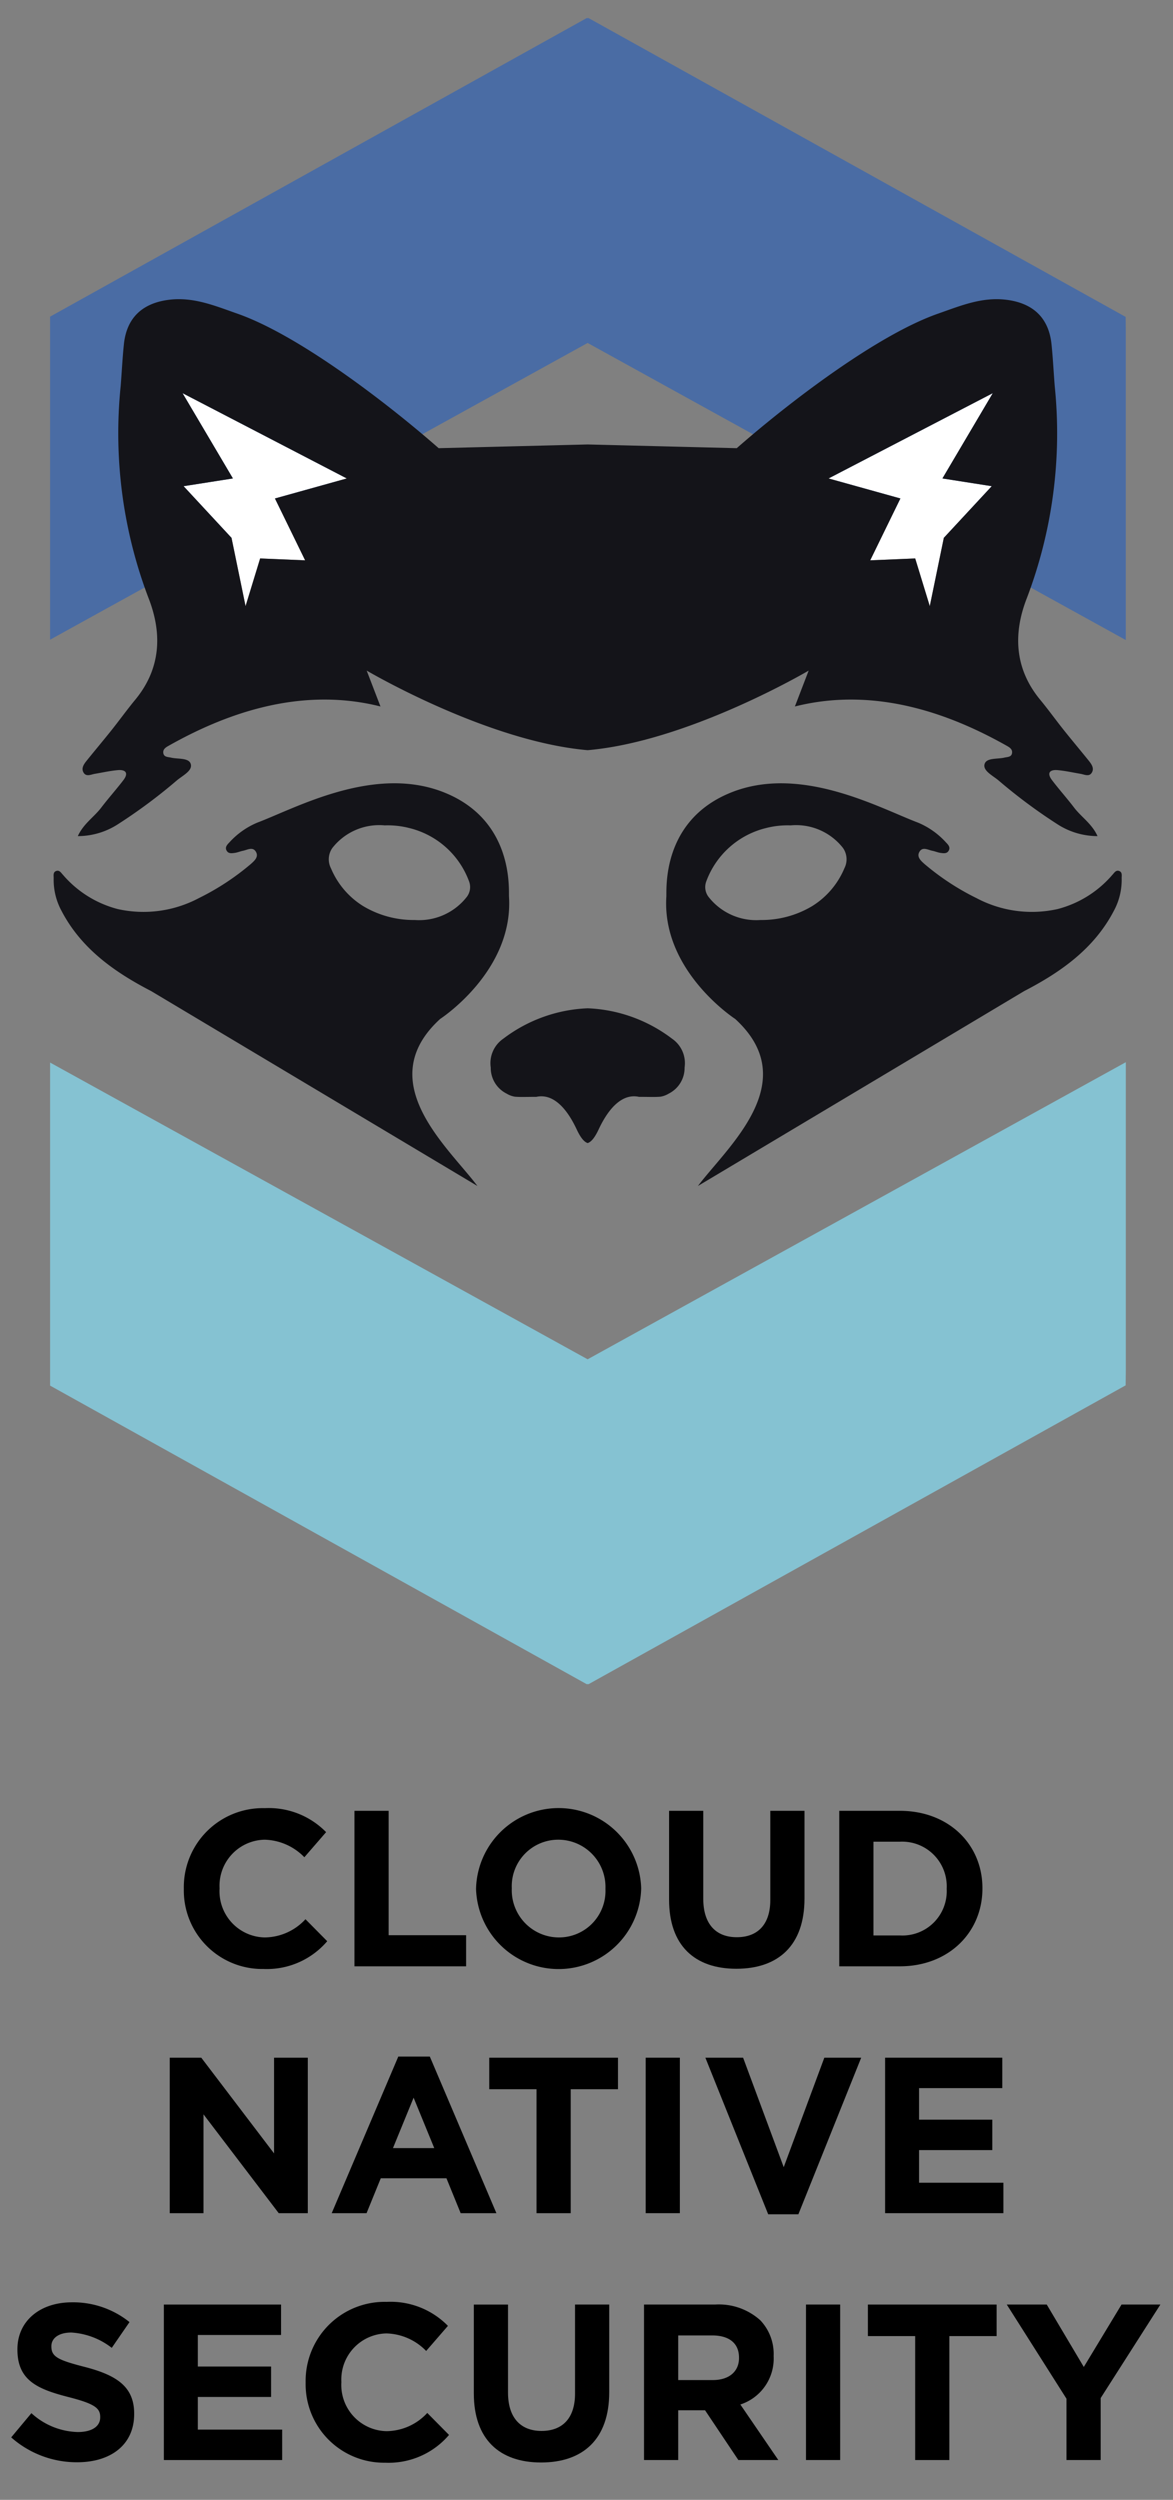 <svg id="Layer_1" data-name="Layer 1" xmlns="http://www.w3.org/2000/svg" viewBox="0 0 117.09 249.34"><rect x="0" y="0" width="117.09" height="249.34" fill="#808080" stroke="none"/><defs><style>.cls-1{fill:none;}.cls-2{fill:#4a6ca4;}.cls-3{fill:#85c2d2;}.cls-4{fill:#444445;}.cls-5{fill:#fff;}.cls-6{fill:#141419;}</style></defs><path class="cls-1" d="M5,63.805v41.367L58.658,134.77l53.721-29.633V63.84L58.658,34.207Z"/><path class="cls-2" d="M58.658,34.207,112.379,63.84V33.006l-.015-1.396L58.762,1.808h-.208L5,31.583V63.805Z"/><path class="cls-3" d="M58.658,135.579,5,105.981v32.222l53.554,29.775h.208l53.602-29.801.015-1.397V105.946Z"/><path class="cls-4" d="M87.271,55.888l4.491-.188,1.455,4.755L91.762,55.7Z"/><path class="cls-5" d="M18.327,48.493l4.784,5.153,1.401,6.809L25.967,55.7l4.491.188-3.013-6.169,7.171-1.997L18.222,39.215l5.029,8.507Zm68.54,7.395,4.49-.188,1.455,4.755,1.401-6.809,4.783-5.153-4.923-.771,5.028-8.507L82.708,47.722l7.171,1.997Z"/><path class="cls-6" d="M43.939,101.63s7.336-4.748,6.87-12.191c-.045-.713.501-7.526-6.352-10.35-7.027-2.896-14.954,1.527-18.776,2.963a7.852,7.852,0,0,0-2.782,1.969c-.23.237-.487.501-.255.858.183.283.509.228.785.191.281-.038.55-.157.83-.213.443-.088.976-.438,1.291.11.289.503-.149.883-.495,1.196A25.114,25.114,0,0,1,19.832,89.589a11.804,11.804,0,0,1-8.066,1.086A10.756,10.756,0,0,1,6.293,87.266c-.188-.188-.347-.517-.688-.39-.337.125-.24.47-.247.733a6.48,6.48,0,0,0,.78,3.237c1.962,3.763,5.273,6.105,8.955,8.009l32.565,19.438C44.735,114.409,37.074,107.899,43.939,101.63ZM33.037,86.606a1.962,1.962,0,0,1,.145-2.034,5.942,5.942,0,0,1,5.22-2.247,8.704,8.704,0,0,1,2.455.266,8.497,8.497,0,0,1,5.973,5.34,1.609,1.609,0,0,1-.286,1.592,6.033,6.033,0,0,1-5.142,2.24,9.802,9.802,0,0,1-5.152-1.388A8.125,8.125,0,0,1,33.037,86.606Zm78.683.269c-.341-.127-.5.203-.688.39a10.755,10.755,0,0,1-5.472,3.409A11.804,11.804,0,0,1,97.492,89.589a25.112,25.112,0,0,1-5.223-3.425c-.346-.312-.784-.693-.495-1.196.315-.548.848-.198,1.291-.11.28.055.549.175.83.213.275.037.601.092.785-.191.231-.357-.025-.622-.255-.858a7.854,7.854,0,0,0-2.782-1.969c-3.823-1.436-11.749-5.859-18.776-2.963C66.014,81.913,66.56,88.726,66.515,89.439c-.466,7.443,6.87,12.191,6.87,12.191,6.865,6.269-.796,12.779-3.718,16.663l32.565-19.438c3.682-1.904,6.993-4.247,8.955-8.009a6.48,6.48,0,0,0,.78-3.237C111.959,87.345,112.056,87.001,111.719,86.876ZM84.287,86.606a8.125,8.125,0,0,1-3.213,3.769,9.802,9.802,0,0,1-5.152,1.388,6.033,6.033,0,0,1-5.142-2.24,1.609,1.609,0,0,1-.286-1.592A8.497,8.497,0,0,1,76.467,82.591a8.706,8.706,0,0,1,2.456-.266,5.942,5.942,0,0,1,5.22,2.247A1.962,1.962,0,0,1,84.287,86.606Z"/><path class="cls-6" d="M10.105,80.555c-.715.938-1.782,1.611-2.336,2.841a7.385,7.385,0,0,0,4.041-1.21,53.4,53.4,0,0,0,5.819-4.326c.566-.486,1.574-.956,1.423-1.618-.156-.686-1.272-.508-1.98-.675-.314-.074-.721-.041-.773-.472-.046-.389.282-.569.572-.732,5.22-2.936,12.818-5.985,21.108-3.897l-1.376-3.58S46.908,72.964,56.422,74.539c.753.125,1.502.223,2.24.286.738-.063,1.486-.162,2.24-.286C70.416,72.964,80.722,66.886,80.722,66.886l-1.376,3.58c8.289-2.088,15.887.962,21.108,3.897.289.163.618.343.572.732-.052.431-.459.398-.773.472-.707.167-1.823-.01-1.98.675-.151.662.857,1.132,1.423,1.618a53.396,53.396,0,0,0,5.819,4.326,7.385,7.385,0,0,0,4.041,1.21c-.554-1.23-1.621-1.903-2.336-2.841-.713-.935-1.504-1.813-2.214-2.75-.52-.687-.247-1.066.587-.989.759.07,1.509.239,2.263.366.407.069.889.344,1.154-.16.22-.417-.06-.813-.328-1.146-.828-1.028-1.68-2.038-2.503-3.07-.794-.995-1.536-2.03-2.347-3.011-2.595-3.139-2.699-6.675-1.309-10.194a46.223,46.223,0,0,0,2.763-21.074c-.113-1.397-.178-2.798-.323-4.191-.272-2.622-1.826-4.105-4.517-4.437-2.438-.301-4.594.611-6.803,1.383-5.884,2.056-14.215,8.369-19.217,12.655-.307.263-.604.52-.884.766l-14.877-.372-14.877.372c-.28-.246-.578-.503-.884-.766-5.002-4.287-13.333-10.599-19.217-12.655-2.209-.772-4.365-1.684-6.803-1.383-2.692.332-4.245,1.815-4.517,4.437-.145,1.393-.21,2.795-.323,4.191a46.222,46.222,0,0,0,2.763,21.074c1.39,3.52,1.286,7.055-1.309,10.194-.811.981-1.554,2.016-2.347,3.011-.823,1.032-1.675,2.042-2.503,3.07-.268.333-.548.728-.328,1.146.265.503.747.228,1.154.16.754-.127,1.503-.296,2.263-.366.833-.077,1.107.302.587.989C11.609,78.741,10.817,79.619,10.105,80.555ZM99.101,39.215,94.073,47.722l4.924.771-4.784,5.153-1.401,6.809-1.455-4.755-4.491.187,3.013-6.169L82.708,47.722ZM34.616,47.722l-7.171,1.997,3.013,6.169L25.967,55.7,24.512,60.455l-1.401-6.809L18.327,48.493l4.924-.771-5.029-8.507Zm32.466,55.878a14.893,14.893,0,0,0-8.42-3.032,14.893,14.893,0,0,0-8.42,3.032,2.959,2.959,0,0,0-1.255,2.876,2.862,2.862,0,0,0,1.583,2.603,2.308,2.308,0,0,0,.826.308c.536.045,1.088.019,1.992.015h.01c.052-0.0.093-.001.148-.001,1.563-.337,2.941.944,4.021,3.25.38.811.738,1.251,1.095,1.361.357-.11.715-.55,1.095-1.361,1.08-2.306,2.458-3.587,4.021-3.25.055,0,.096.001.148.001h.01c.904.003,1.456.03,1.992-.015a2.308,2.308,0,0,0,.826-.308,2.863,2.863,0,0,0,1.583-2.603A2.959,2.959,0,0,0,67.082,103.6Z"/><path d="M18.35,188.414v-.045a7.882,7.882,0,0,1,8.087-8.02,8.001,8.001,0,0,1,6.115,2.393l-2.171,2.503a5.727,5.727,0,0,0-3.966-1.75A4.595,4.595,0,0,0,21.917,188.325v.044a4.607,4.607,0,0,0,4.498,4.875,5.596,5.596,0,0,0,4.077-1.817l2.171,2.193a7.928,7.928,0,0,1-6.359,2.77A7.828,7.828,0,0,1,18.35,188.414Z"/><path d="M35.383,180.615h3.412v12.407h7.732V196.124h-11.144Z"/><path d="M47.52,188.414v-.045a8.245,8.245,0,0,1,16.483-.044v.044a8.245,8.245,0,0,1-16.483.045Zm12.917,0v-.045a4.712,4.712,0,0,0-4.697-4.874,4.638,4.638,0,0,0-4.653,4.83v.044a4.712,4.712,0,0,0,4.697,4.875A4.639,4.639,0,0,0,60.437,188.414Z"/><path d="M66.789,189.478v-8.862h3.412v8.773c0,2.525,1.263,3.833,3.346,3.833,2.082,0,3.346-1.263,3.346-3.723v-8.884h3.412v8.751c0,4.697-2.637,7.002-6.803,7.002C69.337,196.368,66.789,194.041,66.789,189.478Z"/><path d="M83.777,180.615H89.825c4.875,0,8.242,3.346,8.242,7.71v.044c0,4.365-3.367,7.755-8.242,7.755H83.777ZM89.825,193.044A4.419,4.419,0,0,0,94.5,188.414v-.045a4.454,4.454,0,0,0-4.675-4.675H87.189V193.044Z"/><path d="M16.944,205.237h3.146l7.267,9.549V205.237H30.725v15.509H27.823l-7.511-9.859v9.859H16.944Z"/><path d="M39.759,205.126h3.146l6.646,15.62H45.984l-1.418-3.479H38.008l-1.418,3.479H33.112Zm3.589,9.129-2.061-5.03-2.061,5.03Z"/><path d="M53.557,208.383H48.838V205.237H61.688v3.146H56.969v12.363H53.557Z"/><path d="M64.453,205.237h3.411v15.509H64.453Z"/><path d="M70.41,205.237h3.767l4.055,10.923,4.055-10.923h3.678l-6.27,15.619H76.681Z"/><path d="M88.352,205.237H100.05v3.035H91.741V211.419h7.312v3.035H91.741v3.257h8.419v3.035H88.352Z"/><path d="M1.118,243.109l2.017-2.415a7.112,7.112,0,0,0,4.63,1.883c1.396,0,2.238-.554,2.238-1.462v-.044c0-.864-.532-1.308-3.124-1.973-3.124-.797-5.14-1.661-5.14-4.741v-.044c0-2.813,2.26-4.675,5.428-4.675a8.978,8.978,0,0,1,5.76,1.972l-1.772,2.57a7.275,7.275,0,0,0-4.032-1.529c-1.307,0-1.994.599-1.994,1.352v.045c0,1.019.665,1.352,3.346,2.038,3.146.819,4.918,1.949,4.918,4.652v.045c0,3.079-2.349,4.808-5.694,4.808A9.873,9.873,0,0,1,1.118,243.109Z"/><path d="M16.357,229.86H28.056v3.035H19.747V236.042h7.312v3.035H19.747V242.334H28.166v3.035H16.357Z"/><path d="M30.51,237.659v-.045a7.883,7.883,0,0,1,8.087-8.021,8.002,8.002,0,0,1,6.115,2.394L42.54,234.49a5.725,5.725,0,0,0-3.966-1.75,4.596,4.596,0,0,0-4.498,4.83v.044a4.607,4.607,0,0,0,4.498,4.875,5.596,5.596,0,0,0,4.077-1.817l2.171,2.193a7.927,7.927,0,0,1-6.358,2.77A7.828,7.828,0,0,1,30.51,237.659Z"/><path d="M47.298,238.723v-8.862h3.412v8.773c0,2.525,1.263,3.833,3.346,3.833s3.345-1.263,3.345-3.723v-8.884h3.412v8.751c0,4.697-2.637,7.002-6.802,7.002S47.298,243.286,47.298,238.723Z"/><path d="M64.287,229.86h7.09a6.179,6.179,0,0,1,4.52,1.573,4.865,4.865,0,0,1,1.329,3.545v.044a4.816,4.816,0,0,1-3.323,4.808l3.789,5.539H73.703l-3.323-4.963H67.699v4.963H64.287Zm6.868,7.532c1.661,0,2.614-.886,2.614-2.193v-.044c0-1.462-1.02-2.216-2.681-2.216H67.699v4.453Z"/><path d="M80.455,229.86h3.411v15.509H80.455Z"/><path d="M91.354,233.006H86.634v-3.146H99.484v3.146H94.766v12.363h-3.412Z"/><path d="M106.458,239.254l-5.96-9.394h3.988l3.7,6.226,3.767-6.226h3.877l-5.96,9.327v6.182H106.458Z"/></svg>